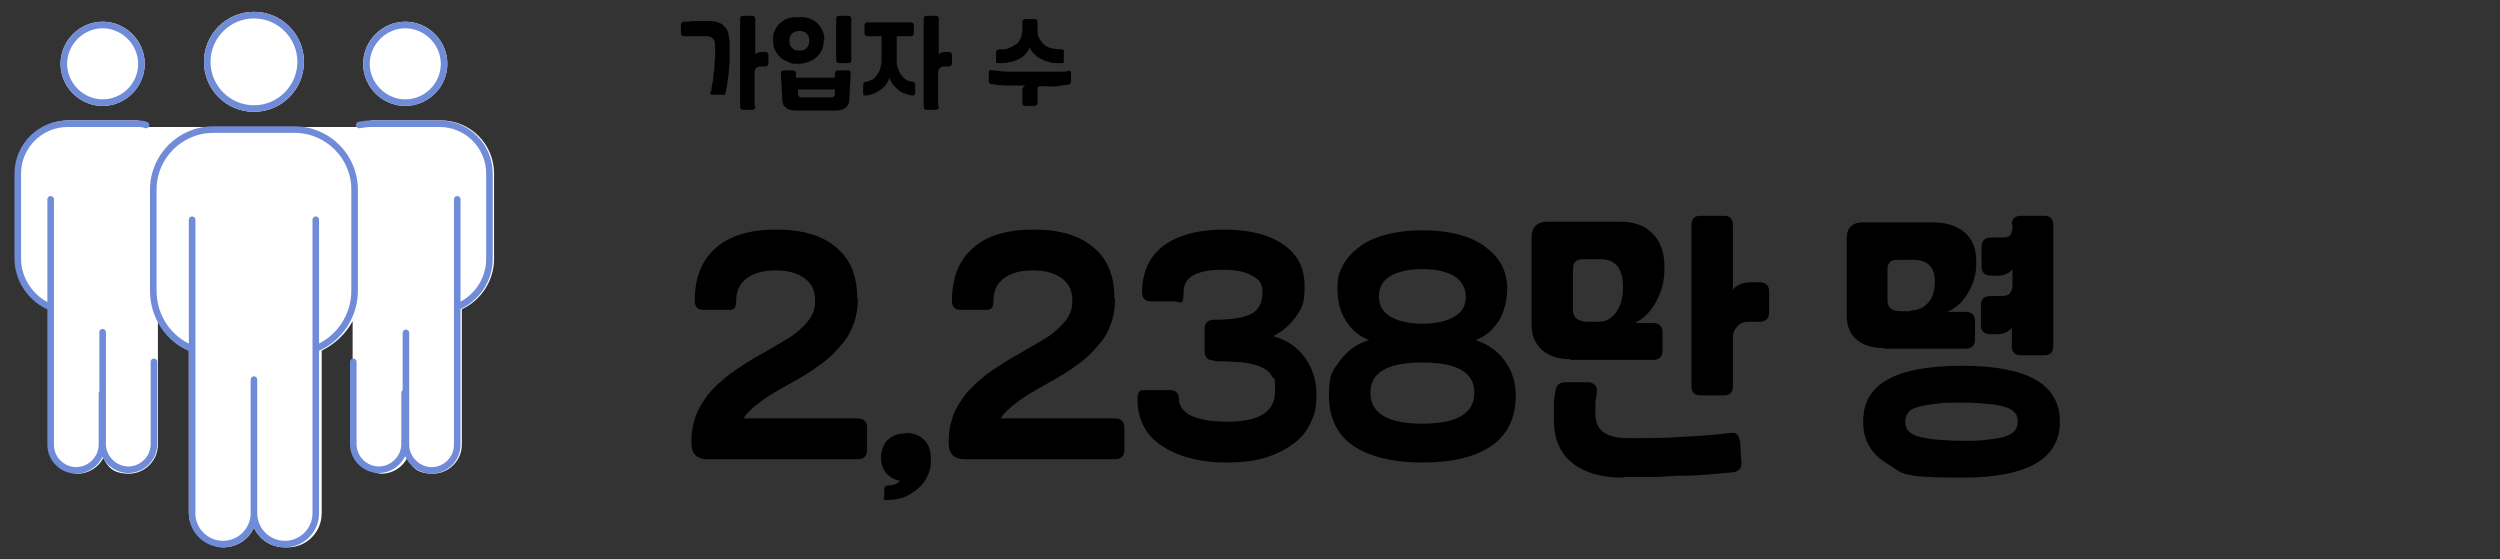 <?xml version="1.0" encoding="UTF-8"?>
<svg id="_레이어_1" data-name="레이어 1" xmlns="http://www.w3.org/2000/svg" version="1.1" viewBox="0 0 380 85">
  <rect x="0" y="0" width="380" height="85" fill="#333333" stroke="none"/>
  <defs>
    <style>
      .cls-1 {
        fill: #000;
      }

      .cls-1, .cls-2 {
        stroke-width: 0px;
      }

      .cls-2 {
        fill: #fff;
      }

      .cls-3 {
        fill: none;
        stroke: #708cd9;
        stroke-linecap: round;
        stroke-linejoin: round;
      }
    </style>
  </defs>
  <g>
    <path class="cls-1" d="M108.1,14c0-.7.2-1.3.3-1.9,0-.6.1-1.2.2-1.7,0-.6,0-1.1.1-1.6,0-.5,0-1.1,0-1.6s0-1-.3-1.3c-.2-.2-.5-.4-1-.4s-.7,0-1,0c-.3,0-.6,0-.8,0-.3,0-.5,0-.8,0-.2,0-.5,0-.8,0-.3,0-.5-.1-.5-.5v-1.2c0-.3.2-.5.5-.5.4,0,.8,0,1.1-.1.3,0,.6,0,.9,0s.6,0,.8,0c.3,0,.5,0,.8,0,.6,0,1.1,0,1.5.2.4.1.7.3,1,.6.3.3.5.6.6,1.1.1.4.2,1,.2,1.6s0,1.3,0,1.9c0,.6,0,1.2-.1,1.8,0,.6-.1,1.2-.2,1.8,0,.6-.2,1.2-.3,1.8,0,.2,0,.3-.2.4,0,0-.2,0-.4,0h-1.3c-.2,0-.3,0-.4-.1,0,0-.1-.2,0-.4ZM114.8,16.2c0,.4-.2.5-.5.5h-1.3c-.4,0-.5-.2-.5-.5V2.9c0-.4.2-.5.5-.5h1.3c.4,0,.5.2.5.5v5.4c0-.1.2-.2.4-.3s.4-.1.6-.1h.5c.3,0,.5.2.5.5v1.2c0,.3-.2.5-.5.5h-.6c-.3,0-.5,0-.7.2-.2.2-.3.4-.3.6v5.2Z"/>
    <path class="cls-1" d="M125.2,6.1c0,.5,0,1-.3,1.5-.2.4-.4.8-.8,1.1-.3.3-.7.5-1.2.7-.5.2-1,.3-1.6.3s-1.1,0-1.5-.3c-.5-.2-.9-.4-1.2-.7-.3-.3-.6-.7-.8-1.1-.2-.4-.3-.9-.3-1.5s0-1,.3-1.5c.2-.4.4-.8.8-1.1s.7-.6,1.2-.7c.5-.2,1-.2,1.6-.2s1.1,0,1.6.2c.5.2.9.4,1.2.7.3.3.6.7.8,1.1.2.4.3.9.3,1.5ZM121.1,16.8c-.7,0-1.2-.1-1.6-.4-.4-.3-.6-.7-.6-1.3l-.2-3.9c0-.2,0-.3.1-.4,0,0,.2-.1.4-.1h1.3c.3,0,.5.2.5.5v.6h5.9v-.6c0-.4.2-.5.6-.5h1.3c.2,0,.3,0,.4.1s.1.2.1.4l-.2,3.9c0,.6-.2,1-.6,1.3-.4.3-.9.4-1.6.4h-5.9ZM121.5,4.7c-.4,0-.8.1-1.1.4s-.4.6-.4,1.1.1.8.4,1.1.6.4,1.1.4.8-.1,1.1-.4c.3-.3.4-.6.4-1.1s-.1-.8-.4-1.1c-.3-.3-.6-.4-1.1-.4ZM121.3,14.3c0,.3.2.5.5.5h4.6c.3,0,.5-.2.5-.5v-.7s-5.6,0-5.6,0v.7ZM127.1,2.9c0-.4.2-.5.5-.5h1.3c.4,0,.5.2.5.5v6.2c0,.4-.2.5-.5.5h-1.3c-.4,0-.5-.2-.5-.5V2.9Z"/>
    <path class="cls-1" d="M138.4,3.4c.4,0,.5.2.5.5v1.1c0,.4-.2.5-.5.5h-2.1v3.7c0,.4,0,.8.2,1.2.1.4.3.7.5,1,.2.3.4.5.7.7.3.2.6.3.9.3.3,0,.5.2.5.5v1.2c0,.3-.2.5-.5.4-.4,0-.8-.2-1.1-.3-.4-.1-.7-.3-1-.6-.3-.2-.5-.5-.8-.8-.2-.3-.4-.6-.5-1-.1.4-.3.7-.5,1-.2.3-.5.6-.8.8-.3.2-.6.4-1,.6-.4.1-.7.3-1.2.3-.2,0-.3,0-.4,0s-.1-.2-.1-.4v-1.2c0-.3.2-.5.5-.5.3,0,.6-.2.9-.3.3-.2.5-.4.7-.7.2-.3.4-.6.5-1,.1-.4.2-.8.2-1.2v-3.7h-2.1c-.4,0-.5-.2-.5-.5v-1.1c0-.4.2-.5.5-.5h6.6ZM142.7,16.2c0,.4-.2.5-.5.5h-1.3c-.4,0-.5-.2-.5-.5V2.9c0-.4.2-.5.5-.5h1.3c.4,0,.5.2.5.5v5.4c0-.1.2-.2.4-.3s.4-.1.6-.1h.5c.3,0,.5.2.5.5v1.2c0,.3-.2.5-.5.5h-.6c-.3,0-.5,0-.7.2-.2.2-.3.4-.3.6v5.2Z"/>
    <path class="cls-1" d="M157.7,15.6c0,.4-.2.5-.5.5h-1.3c-.4,0-.5-.2-.5-.5v-1.8c0-.2,0-.3.1-.5,0-.1.2-.2.4-.3-1,0-1.9,0-2.8,0s-1.6-.1-2.3-.2c-.4,0-.5-.2-.5-.5v-1.2c0-.2,0-.3.1-.4s.2-.1.4,0c.7,0,1.5.2,2.5.2,1,0,2.1,0,3.2,0s1.2,0,1.8,0,1.1,0,1.6,0c.5,0,1,0,1.4,0,.4,0,.7,0,1-.1.2,0,.3,0,.4,0,0,0,.1.2.1.4v1.2c0,.3-.2.4-.5.5-.4,0-.9.1-1.6.2s-1.5,0-2.3,0-.7.2-.7.7v1.9ZM156.6,7.1c-.2.4-.4.7-.6,1-.3.3-.6.6-1,.8-.4.2-.8.4-1.3.5s-1,.2-1.5.2-.2,0-.3,0c0,0-.2,0-.3,0,0,0-.1,0-.2-.1,0,0,0-.2,0-.3v-1.2c0-.3.2-.5.5-.5.6,0,1.1,0,1.5-.2s.8-.4,1.1-.6.5-.6.7-1c.1-.4.2-.8.2-1.2v-1.1c0-.4.2-.5.5-.5h1.3c.4,0,.5.2.5.5v1.1c0,.4,0,.9.2,1.2s.4.7.7,1,.7.5,1.1.6c.4.1.9.2,1.5.2s.5.2.5.5v1.2c0,.1,0,.2,0,.3,0,0-.1.1-.2.1,0,0-.2,0-.3,0,0,0-.2,0-.3,0-.5,0-1,0-1.5-.2-.5-.1-.9-.3-1.3-.5-.4-.2-.7-.5-1-.8-.3-.3-.5-.6-.6-1Z"/>
  </g>
  <g>
    <path class="cls-1" d="M130.4,45.4c0,1.3-.2,2.6-.6,3.7-.4,1.2-1,2.3-1.9,3.3-.9,1.1-1.9,2.1-3.2,3-1.3,1-2.8,1.9-4.6,2.9-3.7,2-6.1,3.7-7.1,5.3h17.4c.9,0,1.4.5,1.4,1.4v3.4c0,.9-.5,1.4-1.4,1.4h-22.8c-1.7,0-2.5-.8-2.5-2.5s.2-2.7.6-3.9c.4-1.2,1.1-2.3,1.9-3.4.9-1.1,2-2.1,3.4-3.2,1.4-1,3.1-2.1,5.1-3.2,1.4-.8,2.6-1.5,3.6-2.1,1-.6,1.8-1.3,2.4-1.9.6-.6,1.1-1.2,1.4-1.9.3-.6.4-1.3.4-2,0-1.5-.5-2.6-1.6-3.4-1.1-.8-2.5-1.2-4.4-1.2s-3.3.4-4.4,1.2c-1.1.8-1.6,2-1.6,3.4s-.5,1.4-1.4,1.4h-3.5c-1,0-1.4-.5-1.4-1.4,0-3.5,1.1-6.2,3.2-8,2.1-1.9,5.2-2.8,9.2-2.8s7,.9,9.1,2.7c2.2,1.8,3.2,4.4,3.2,7.8Z"/>
    <path class="cls-1" d="M137.7,65.8c1.2,0,2.1.4,2.8,1.1.7.7,1,1.7,1,3s-.2,1.7-.5,2.4c-.3.7-.8,1.4-1.4,1.9-.6.5-1.3,1-2,1.3-.8.3-1.6.5-2.6.5s-.6-.2-.6-.6v-1c0-.4.2-.6.5-.6.5,0,.9-.1,1.2-.2.3-.1.5-.3.7-.5-.9-.2-1.6-.6-2.1-1.2-.5-.6-.8-1.4-.8-2.3s.3-2,1-2.7c.7-.7,1.6-1,2.7-1Z"/>
    <path class="cls-1" d="M169.5,45.4c0,1.3-.2,2.6-.6,3.7-.4,1.2-1,2.3-1.9,3.3-.9,1.1-1.9,2.1-3.2,3-1.3,1-2.8,1.9-4.6,2.9-3.7,2-6.1,3.7-7.1,5.3h17.4c.9,0,1.4.5,1.4,1.4v3.4c0,.9-.5,1.4-1.4,1.4h-22.8c-1.7,0-2.5-.8-2.5-2.5s.2-2.7.6-3.9c.4-1.2,1.1-2.3,1.9-3.4.9-1.1,2-2.1,3.4-3.2,1.4-1,3.1-2.1,5.1-3.2,1.4-.8,2.6-1.5,3.6-2.1,1-.6,1.8-1.3,2.4-1.9.6-.6,1.1-1.2,1.4-1.9.3-.6.4-1.3.4-2,0-1.5-.5-2.6-1.6-3.4-1.1-.8-2.5-1.2-4.4-1.2s-3.3.4-4.4,1.2c-1.1.8-1.6,2-1.6,3.4s-.5,1.4-1.4,1.4h-3.5c-1,0-1.4-.5-1.4-1.4,0-3.5,1.1-6.2,3.2-8,2.1-1.9,5.2-2.8,9.2-2.8s7,.9,9.1,2.7c2.2,1.8,3.2,4.4,3.2,7.8Z"/>
    <path class="cls-1" d="M184.5,54.8c-.9,0-1.4-.5-1.4-1.4v-3.4c0-.9.5-1.4,1.4-1.4,2.7,0,4.6-.3,5.7-.9,1.1-.6,1.7-1.7,1.7-3.2s-.5-2-1.6-2.6c-1-.6-2.5-.9-4.4-.9-4,0-6,1.1-6,3.4s-.5,1.4-1.4,1.4h-3.5c-1,0-1.4-.5-1.4-1.4,0-3,1.1-5.4,3.2-7,2.1-1.6,5.2-2.5,9.2-2.5s7,.8,9.1,2.3c2.2,1.5,3.2,3.6,3.2,6.3s-.4,3.3-1.3,4.6c-.9,1.3-2.1,2.3-3.5,3,2,.5,3.6,1.6,4.8,3.2,1.2,1.6,1.8,3.5,1.8,5.7s-.3,3-.9,4.3c-.6,1.3-1.5,2.4-2.7,3.2-1.2.9-2.6,1.6-4.3,2.1-1.7.5-3.6.7-5.7.7s-4-.2-5.7-.7c-1.7-.4-3.1-1.1-4.3-1.9-1.2-.8-2.1-1.8-2.7-3-.6-1.2-.9-2.5-.9-4s.5-1.4,1.4-1.4h3.5c1,0,1.4.5,1.4,1.4s.6,1.9,1.9,2.5c1.3.6,3.1.9,5.4.9,4.9,0,7.3-1.5,7.3-4.6s-.1-1.6-.4-2.2c-.3-.6-.8-1.1-1.5-1.4-.7-.4-1.7-.6-2.8-.8-1.2-.1-2.6-.2-4.4-.2Z"/>
    <path class="cls-1" d="M216.2,70.3c-4.6,0-8.1-.9-10.6-2.6-2.4-1.7-3.6-4.3-3.6-7.6s.6-3.8,1.7-5.3c1.1-1.5,2.6-2.6,4.4-3.1-1.5-.6-2.6-1.5-3.5-2.9s-1.3-3-1.3-4.9.3-2.6.9-3.7c.6-1.1,1.5-2,2.6-2.8,1.1-.8,2.5-1.4,4.1-1.8,1.6-.4,3.4-.6,5.3-.6s3.7.2,5.3.6c1.6.4,3,1,4.1,1.8,1.1.8,2,1.7,2.6,2.8.6,1.1.9,2.3.9,3.7s-.4,3.5-1.3,4.9-2,2.3-3.5,2.9c1.8.6,3.3,1.6,4.4,3.1,1.1,1.5,1.7,3.3,1.7,5.3,0,3.3-1.2,5.9-3.6,7.6-2.4,1.7-5.9,2.6-10.6,2.6ZM216.2,55.1c-5.3,0-7.9,1.5-7.9,4.6s2.6,4.7,7.9,4.7,7.9-1.6,7.9-4.7-2.6-4.6-7.9-4.6ZM216.2,40.9c-2.1,0-3.8.4-4.9,1.1-1.2.7-1.7,1.7-1.7,3.1s.6,2.3,1.7,3c1.2.7,2.8,1.1,4.9,1.1s3.8-.4,4.9-1.1c1.2-.7,1.7-1.7,1.7-3s-.6-2.4-1.7-3.1c-1.2-.7-2.8-1.1-4.9-1.1Z"/>
    <path class="cls-1" d="M238.7,54.6c-1.8,0-3.3-.5-4.3-1.4-1-.9-1.6-2.1-1.6-3.7v-13.3c0-1.7.8-2.5,2.5-2.5h11.1c2,0,3.6.6,4.8,1.8,1.2,1.2,1.8,2.9,1.8,5.1s-.4,3.6-1.2,5.1c-.8,1.6-1.9,2.7-3.3,3.4h2.8c.9,0,1.4.5,1.4,1.4v2.8c0,.9-.5,1.4-1.4,1.4h-12.6ZM246.7,72.6c-3.4,0-6-.8-7.8-2.3-1.8-1.5-2.7-3.6-2.7-6.4s0-2,0-2.6c0-.6.1-1.2.2-1.7,0-.5.2-.8.4-1.1.2-.2.6-.4,1-.4h3.5c.5,0,.8.1,1.1.4.3.2.4.6.3,1.1,0,.7-.2,1.2-.2,1.7,0,.5,0,1,0,1.6,0,2.5,1.6,3.7,5,3.7s5.4,0,8.1-.2c2.6-.1,5.1-.3,7.5-.6.4,0,.8,0,1,.3.2.3.3.6.4,1.1l.2,3.2c0,.8-.4,1.3-1.4,1.4-1.1.1-2.2.2-3.4.3-1.2.1-2.4.2-3.8.2-1.3,0-2.8.1-4.3.2-1.5,0-3.2,0-5,0ZM243,48.9c1.1,0,2-.5,2.7-1.5.7-1,1-2.3,1-3.8s-.3-2.3-.8-3.1c-.6-.7-1.4-1.1-2.5-1.1h-2.9c-.9,0-1.4.5-1.4,1.4v6.4c0,.5.2.9.5,1.2.4.3.9.5,1.5.5h1.8ZM263.4,58.7c0,1-.5,1.4-1.4,1.4h-3.5c-1,0-1.4-.5-1.4-1.4v-24.5c0-1,.5-1.4,1.4-1.4h3.5c1,0,1.4.5,1.4,1.4v9.9c.2-.4.6-.7,1.1-.9.5-.2,1-.3,1.6-.3h1.4c.9,0,1.4.5,1.4,1.4v3.2c0,.9-.5,1.4-1.4,1.4h-1.6c-.8,0-1.4.2-1.8.7-.5.5-.7,1-.7,1.7v7.6Z"/>
    <path class="cls-1" d="M286.4,52.9c-1.8,0-3.2-.4-4.2-1.3-1-.8-1.5-2.1-1.5-3.6v-11.7c0-1.7.8-2.5,2.5-2.5h10.6c2,0,3.6.5,4.8,1.5,1.2,1,1.8,2.5,1.8,4.5s-.4,3.2-1.2,4.6c-.8,1.4-1.8,2.4-3.2,3h2.8c.9,0,1.4.5,1.4,1.4v2.8c0,.9-.5,1.4-1.4,1.4h-12.4ZM298.2,55.6c10,0,14.9,2.8,14.9,8.5s-5,8.5-14.9,8.5-8.9-.7-11.3-2.1-3.7-3.5-3.7-6.4,1.2-5,3.7-6.4c2.5-1.4,6.2-2.1,11.3-2.1ZM290.4,47.2c1.1,0,2-.4,2.7-1.2.7-.8,1-1.9,1-3.2,0-2.2-1.1-3.3-3.3-3.3h-2.5c-.9,0-1.4.5-1.4,1.4v4.8c0,1.1.7,1.6,2,1.6h1.4ZM298.2,67c1.6,0,3,0,4.1-.2,1.1-.1,2-.3,2.6-.5s1.1-.5,1.4-.9.4-.8.4-1.3-.1-1-.4-1.3c-.3-.4-.8-.7-1.4-.9-.7-.2-1.5-.4-2.6-.5-1.1-.1-2.5-.2-4.1-.2s-3,0-4.1.2c-1.1.1-2,.3-2.7.5-.7.2-1.2.5-1.4.9-.3.4-.4.8-.4,1.3s.1,1,.4,1.3c.3.4.8.7,1.4.9.7.2,1.6.4,2.7.5,1.1.1,2.5.2,4.1.2ZM305.8,34.2c0-1,.5-1.4,1.4-1.4h3.5c1,0,1.4.5,1.4,1.4v18.4c0,1-.5,1.4-1.4,1.4h-3.5c-1,0-1.4-.5-1.4-1.4v-2.8c-.4.6-1.2,1-2.3,1h-1c-.9,0-1.4-.5-1.4-1.4v-3c0-.9.5-1.4,1.4-1.4h1.6c.7,0,1.1-.1,1.4-.4.2-.3.4-.7.4-1.3v-2.4c-.4.6-1.2,1-2.3,1h-1c-.9,0-1.4-.5-1.4-1.4v-3c0-.9.5-1.4,1.4-1.4h1.6c.8,0,1.2-.1,1.4-.4.2-.3.3-.7.3-1.3v-.3Z"/>
  </g>
  <path class="cls-2" d="M15.6,16.1c-3.5,0-6.4-2.9-6.4-6.4s2.9-6.4,6.4-6.4,6.4,2.9,6.4,6.4-2.9,6.4-6.4,6.4M61.6,16.1c-3.5,0-6.4-2.9-6.4-6.4s2.9-6.4,6.4-6.4,6.4,2.9,6.4,6.4-2.9,6.4-6.4,6.4M38.6,17c-4.2,0-7.6-3.4-7.6-7.6s3.4-7.6,7.6-7.6,7.6,3.4,7.6,7.6-3.4,7.6-7.6,7.6M43.3,83.2c-2.1,0-3.9-1.2-4.7-3-.8,1.8-2.6,3-4.7,3s-5.2-2.3-5.2-5.2v-24.7c-2.1-.9-3.7-2.5-4.7-4.4v18.7c0,2.4-2,4.4-4.4,4.4s-3.2-1-3.9-2.4c-.7,1.4-2.2,2.4-3.9,2.4s-4.4-2-4.4-4.4v-20.6c-3-1.4-5-4.4-5-7.7v-12.9c0-4.5,3.6-8.1,8.1-8.1h10.4c.5,0,1.1.9,1.7,1h31.8c.6-.2,1.5-1,2.2-1h10.4c4.5,0,8.1,3.6,8.1,8.1v12.9c0,3.3-1.9,6.3-4.9,7.7v20.6c0,2.4-2,4.4-4.4,4.4s-3.2-1-3.9-2.4c-.7,1.4-2.2,2.4-3.9,2.4s-4.4-2-4.4-4.4v-18.8c-1,1.9-2.7,3.5-4.7,4.5v24.7c0,2.9-2.3,5.2-5.2,5.2"/>
  <path class="cls-3" d="M54.6,19c.6-.1,1.2-.2,1.8-.2h10.4c4.2,0,7.6,3.4,7.6,7.6v12.9c0,3.3-2,6.1-4.8,7.3M53.7,55v12.5c0,2.2,1.8,3.9,3.9,3.9s3.9-1.8,3.9-3.9v-7.8M69.5,30.3v37.3c0,2.2-1.8,3.9-3.9,3.9s-3.9-1.8-3.9-3.9v-17M67.5,9.7c0,3.3-2.7,5.9-5.9,5.9s-5.9-2.7-5.9-5.9,2.7-5.9,5.9-5.9,5.9,2.7,5.9,5.9ZM7.7,46.7c-2.9-1.2-5-4.1-5-7.4v-12.9h0c0-4.2,3.4-7.6,7.6-7.6h10.4c.5,0,1,0,1.5.2M7.7,30.3v37.3c0,2.2,1.8,3.9,3.9,3.9s3.9-1.8,3.9-3.9v-7.8M23.4,55v12.5c0,2.2-1.8,3.9-3.9,3.9s-3.9-1.8-3.9-3.9v-17M21.5,9.7c0,3.3-2.7,5.9-5.9,5.9s-5.9-2.7-5.9-5.9,2.7-5.9,5.9-5.9,5.9,2.7,5.9,5.9ZM29.2,53c-3.5-1.4-5.9-4.8-5.9-8.8v-15.4c0-5,4.1-9.1,9.1-9.1h12.4c5,0,9.1,4.1,9.1,9.1v15.4c0,3.9-2.4,7.3-5.7,8.7M29.2,33.4v44.6c0,2.6,2.1,4.7,4.7,4.7s4.7-2.1,4.7-4.7v-9.4M48,33.4v44.6c0,2.6-2.1,4.7-4.7,4.7s-4.7-2.1-4.7-4.7v-20.3M45.7,9.4c0,3.9-3.2,7.1-7.1,7.1s-7.1-3.2-7.1-7.1,3.2-7.1,7.1-7.1,7.1,3.2,7.1,7.1Z"/>
</svg>